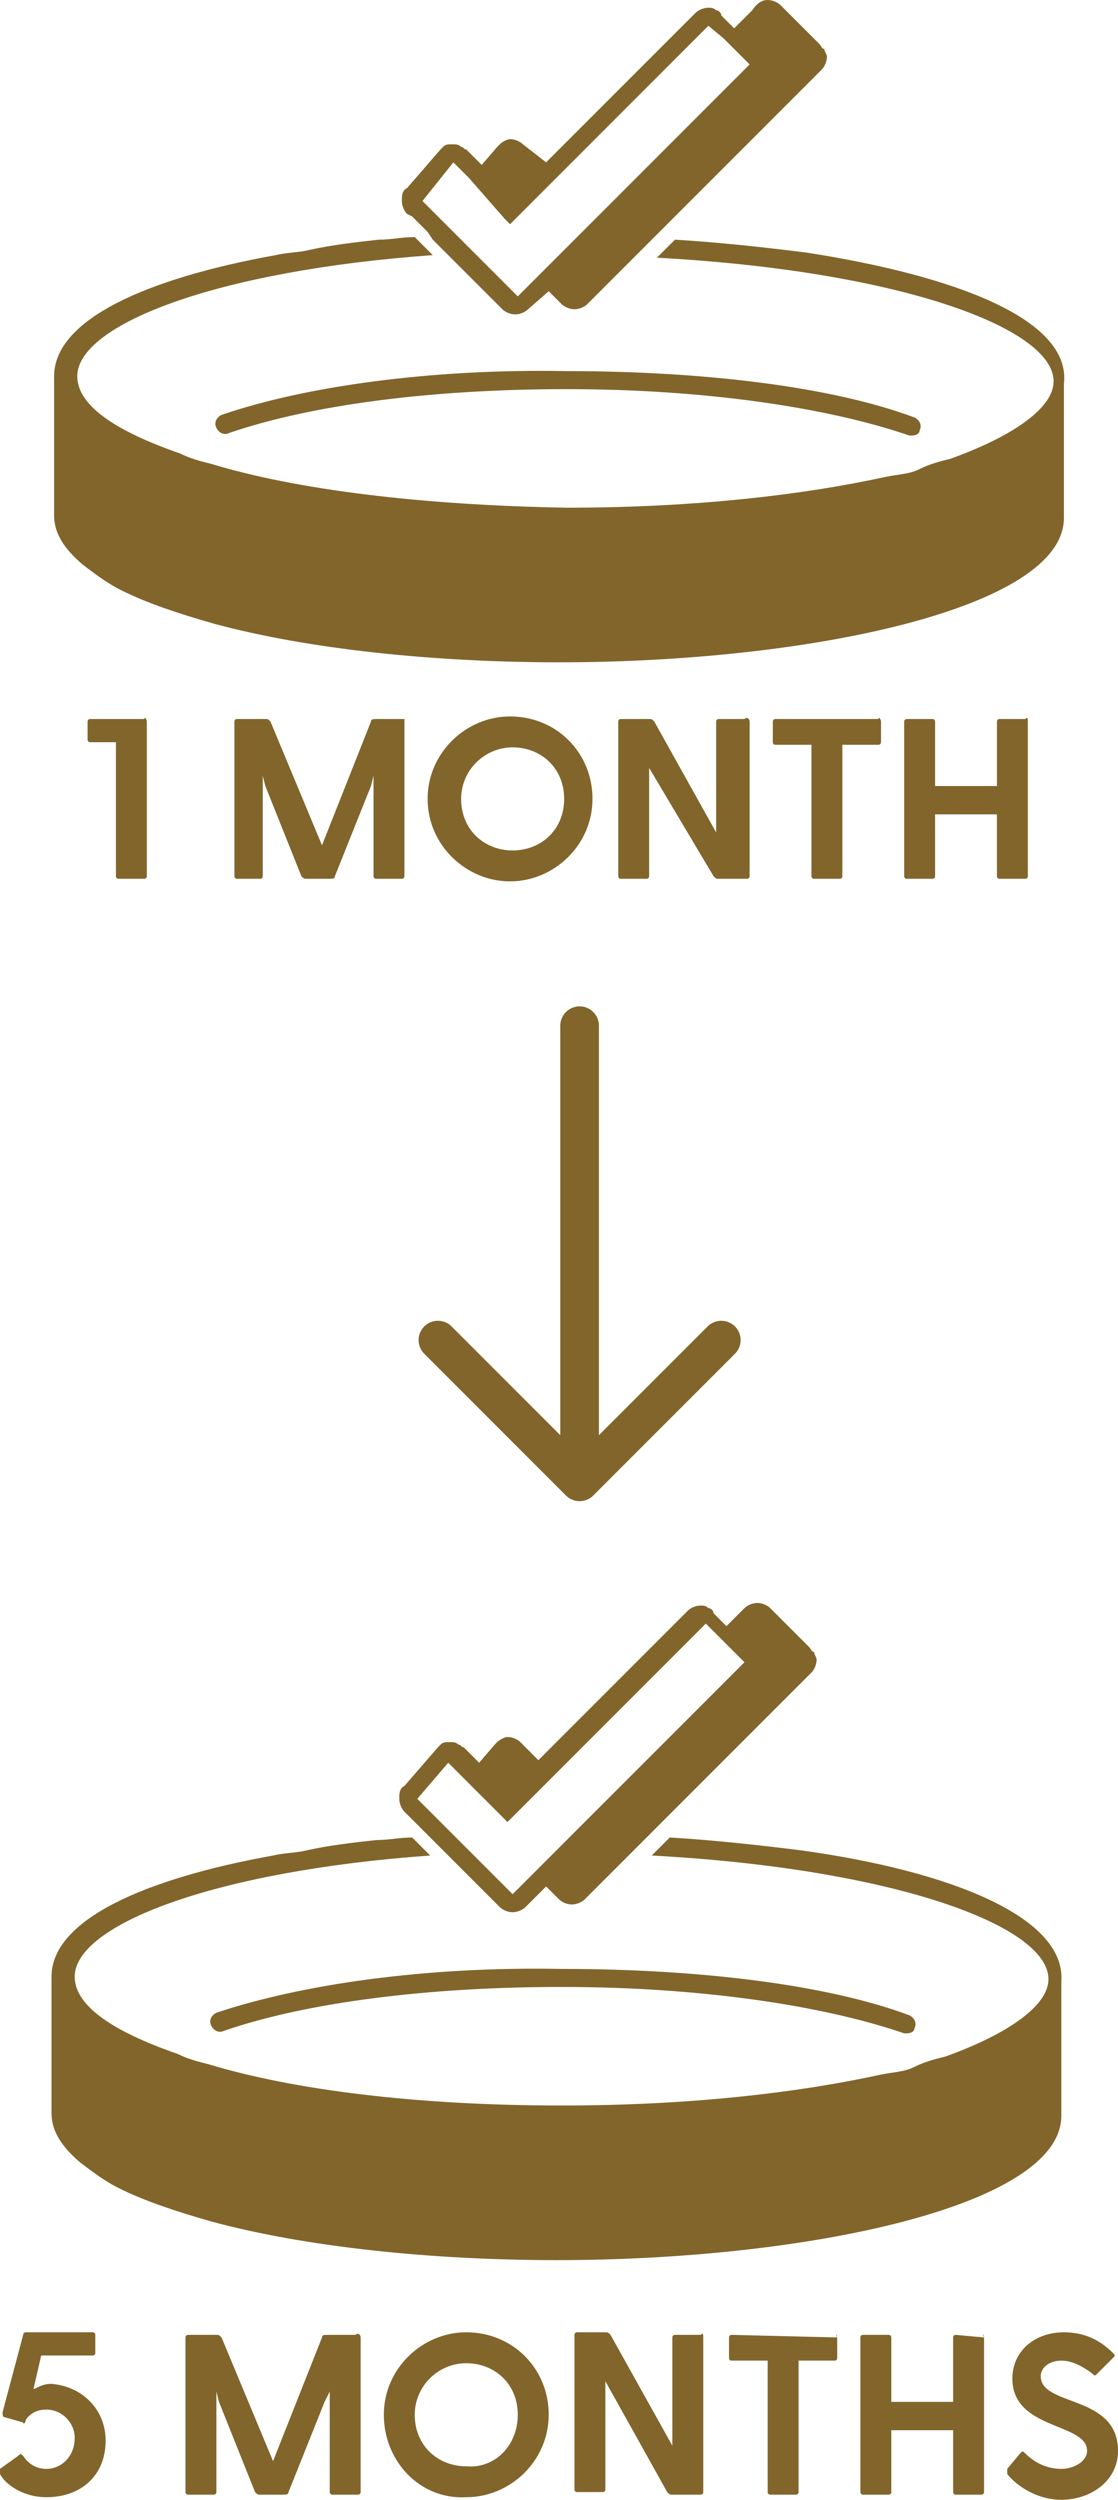<svg version="1.1" id="Layer_1" xmlns="http://www.w3.org/2000/svg" x="0" y="0" viewBox="0 0 43.4 97" xml:space="preserve"><style>.st0{fill:#82652b}</style><path class="st0" d="M4.1 94.7c0 1.4-1 2.2-2.3 2.2-.9 0-1.6-.5-1.8-.9v-.2l.7-.5c.1-.1.1-.1.2 0 .2.3.5.5.9.5.6 0 1.1-.5 1.1-1.2 0-.6-.5-1.1-1.1-1.1-.3 0-.6.1-.8.4 0 .1-.1.2-.1.1l-.7-.2c-.1 0-.1-.1-.1-.2l.8-3c0-.1.1-.1.1-.1h2.6c.1 0 .1.1.1.1v.7c0 .1-.1.1-.1.1h-2l-.3 1.3c.1 0 .3-.2.7-.2 1.2.1 2.1 1 2.1 2.2zm9.9-4v6c0 .1-.1.1-.1.1h-1c-.1 0-.1-.1-.1-.1v-3.9l-.2.4-1.4 3.5c0 .1-.1.1-.2.1h-.9c-.1 0-.1 0-.2-.1l-1.4-3.5-.1-.4v3.9c0 .1-.1.1-.1.1h-1c-.1 0-.1-.1-.1-.1v-6c0-.1.1-.1.1-.1h1.1c.1 0 .1 0 .2.1l2 4.8 1.9-4.8c0-.1.1-.1.2-.1h1.1c.1-.1.2 0 .2.1zm.9 3c0-1.8 1.5-3.2 3.2-3.2 1.8 0 3.2 1.4 3.2 3.2 0 1.8-1.5 3.2-3.2 3.2-1.8.1-3.2-1.4-3.2-3.2zm5.2 0c0-1.2-.9-2-2-2s-2 .9-2 2c0 1.2.9 2 2 2 1.1.1 2-.8 2-2zm7.2-3v6c0 .1-.1.1-.1.1h-1.1c-.1 0-.1 0-.2-.1l-2.4-4.3v4.2c0 .1-.1.1-.1.1h-1c-.1 0-.1-.1-.1-.1v-6c0-.1.1-.1.1-.1h1.1c.1 0 .1 0 .2.1l2.4 4.3v-4.2c0-.1.1-.1.1-.1h1c.1-.1.1 0 .1.1zm5.2 0v.8c0 .1-.1.1-.1.1H31v5.1c0 .1-.1.1-.1.1h-1c-.1 0-.1-.1-.1-.1v-5.1h-1.4c-.1 0-.1-.1-.1-.1v-.8c0-.1.1-.1.1-.1l4.1.1c-.1-.2 0-.1 0 0zm5.7 0v6c0 .1-.1.1-.1.1h-1c-.1 0-.1-.1-.1-.1v-2.4h-2.4v2.4c0 .1-.1.1-.1.1h-1c-.1 0-.1-.1-.1-.1v-6c0-.1.1-.1.1-.1h1c.1 0 .1.1.1.1v2.5H37v-2.5c0-.1.1-.1.1-.1l1.1.1c-.1-.2 0-.1 0 0zm5.2 4.4c0 1.2-1.1 1.9-2.2 1.9-.9 0-1.7-.5-2.1-1v-.2l.5-.6c.1-.1.1-.1.2 0 .4.4.9.6 1.4.6s1-.3 1-.7c0-1.1-2.9-.8-2.9-2.8 0-1.1.9-1.8 2-1.8.8 0 1.4.3 1.9.8.1.1.1.1 0 .2l-.6.6c-.1.1-.1.1-.2 0-.4-.3-.8-.5-1.2-.5-.5 0-.8.3-.8.6 0 1.2 3 .7 3 2.9zm-34.8-79c-.2.1-.3.3-.2.5s.3.3.5.2c3.2-1.1 7.9-1.7 13.1-1.7 5.3 0 10.1.7 13.3 1.8h.1c.2 0 .3-.1.3-.2.1-.2 0-.4-.2-.5-3.2-1.2-8.2-1.8-13.5-1.8-5.3-.1-10.2.6-13.4 1.7zm22.7-6.3c-1.6-.2-3.4-.4-5.1-.5l-.7.7c9.3.5 15.4 2.7 15.4 4.8 0 1-1.5 2.1-4 3-.4.1-.8.2-1.2.4s-.8.2-1.3.3c-3.2.7-7.4 1.2-12.4 1.2-5.7-.1-10.5-.7-13.8-1.7-.4-.1-.8-.2-1.2-.4-2.6-.9-4-1.9-4-3 0-2 5.4-4.1 13.8-4.7l-.5-.5-.2-.2c-.5 0-.9.1-1.4.1-.9.1-1.8.2-2.7.4-.4.1-.9.1-1.3.2-5 .9-8.6 2.5-8.6 4.7V20c0 .7.4 1.3 1.1 1.9.4.3.9.7 1.5 1 1 .5 2.2.9 3.6 1.3 3.7 1 8.6 1.5 13.4 1.5 9.7 0 19.6-2.1 19.6-5.6v-5.2c.3-2.5-4.2-4.2-10-5.1zM15.8 8.3c-.1-.1-.2-.3-.2-.5s0-.4.2-.5l1.3-1.5.1-.1c.1-.1.2-.1.3-.1h.1c.1 0 .2 0 .3.1.1 0 .1.1.2.1l.6.6.6-.7.1-.1c.1-.1.3-.2.4-.2.2 0 .4.1.5.2l.9.7L27 .5c.1-.1.3-.2.5-.2.1 0 .2 0 .3.1.1 0 .2.1.2.2l.5.5.7-.7c.2-.3.4-.4.6-.4s.4.1.5.2l1.5 1.5c.1.1.1.2.2.2 0 .1.1.2.1.3 0 .2-.1.4-.2.5l-5.5 5.5-.8.8-2.8 2.8c-.1.1-.3.2-.5.2s-.4-.1-.5-.2l-.5-.5-.8.7c-.1.1-.3.2-.5.2s-.4-.1-.5-.2l-2.7-2.7-.2-.3-.5-.5-.1-.1-.2-.1zm.6-.5l.7.7.7.7 2.3 2.3.7-.7 1.6-1.6.7-.7 6-6-1-1-.6-.5L25 3.5l-3.4 3.4L20 8.5l-.2.2-.2-.2-1.4-1.6-.6-.6-1.2 1.5z"/><path d="M22.5 39.8v17.5M28 52l-5.5 5.5L17 52" fill="none" stroke="#82652b" stroke-width="1.5" stroke-linecap="round" stroke-linejoin="round" stroke-miterlimit="10"/><path class="st0" d="M5.7 28v6c0 .1-.1.1-.1.1h-1c-.1 0-.1-.1-.1-.1v-5.2h-1c-.1 0-.1-.1-.1-.1V28c0-.1.1-.1.1-.1h2.1c0-.1.1 0 .1.1zm10 0v6c0 .1-.1.1-.1.1h-1c-.1 0-.1-.1-.1-.1v-3.9l-.1.4L13 34c0 .1-.1.1-.2.1h-.9c-.1 0-.1 0-.2-.1l-1.4-3.5-.1-.4V34c0 .1-.1.1-.1.1h-.9c-.1 0-.1-.1-.1-.1v-6c0-.1.1-.1.1-.1h1.1c.1 0 .1 0 .2.1l2 4.8 1.9-4.8c0-.1.1-.1.2-.1h1.1v.1zm.9 3c0-1.8 1.5-3.2 3.2-3.2 1.8 0 3.2 1.4 3.2 3.2 0 1.8-1.5 3.2-3.2 3.2s-3.2-1.4-3.2-3.2zm5.3 0c0-1.2-.9-2-2-2s-2 .9-2 2c0 1.2.9 2 2 2s2-.8 2-2zm7.2-3v6c0 .1-.1.1-.1.1h-1.1c-.1 0-.1 0-.2-.1l-2.5-4.2V34c0 .1-.1.1-.1.1h-1c-.1 0-.1-.1-.1-.1v-6c0-.1.1-.1.1-.1h1.1c.1 0 .1 0 .2.1l2.4 4.3V28c0-.1.1-.1.1-.1h1c.1-.1.2 0 .2.1zm5.1 0v.8c0 .1-.1.1-.1.1h-1.4V34c0 .1-.1.1-.1.1h-1c-.1 0-.1-.1-.1-.1v-5.1h-1.4c-.1 0-.1-.1-.1-.1V28c0-.1.1-.1.1-.1h4c0-.1.1 0 .1.1zm5.7 0v6c0 .1-.1.1-.1.1h-1c-.1 0-.1-.1-.1-.1v-2.4h-2.4V34c0 .1-.1.1-.1.1h-1c-.1 0-.1-.1-.1-.1v-6c0-.1.1-.1.1-.1h1c.1 0 .1.1.1.1v2.5h2.4V28c0-.1.1-.1.1-.1h1c.1-.1.1 0 .1.1zM8.4 78.1c-.2.1-.3.3-.2.5s.3.3.5.2c3.2-1.1 7.9-1.7 13.1-1.7 5.3 0 10.1.7 13.3 1.8h.1c.2 0 .3-.1.3-.2.1-.2 0-.4-.2-.5-3.2-1.2-8.2-1.8-13.5-1.8-5.3-.1-10.1.6-13.4 1.7zm22.7-6.3c-1.6-.2-3.4-.4-5.1-.5l-.7.7c9.3.5 15.4 2.7 15.4 4.8 0 1-1.5 2.1-4 3-.4.1-.8.2-1.2.4s-.8.2-1.3.3c-3.2.7-7.4 1.2-12.4 1.2-5.6 0-10.4-.6-13.7-1.6-.4-.1-.8-.2-1.2-.4-2.6-.9-4-1.9-4-3 0-2 5.4-4.1 13.8-4.7l-.5-.5-.2-.2c-.5 0-.9.1-1.4.1-.9.1-1.8.2-2.7.4-.4.1-.9.1-1.3.2-5 .9-8.6 2.5-8.6 4.7V82c0 .7.4 1.3 1.1 1.9.4.3.9.7 1.5 1 1 .5 2.2.9 3.6 1.3 3.7 1 8.6 1.5 13.4 1.5 9.7 0 19.6-2.1 19.6-5.6v-5.2c.2-2.5-4.3-4.3-10.1-5.1zm-15.4-1.5c-.1-.1-.2-.3-.2-.5s0-.4.2-.5l1.3-1.5.1-.1c.1-.1.2-.1.3-.1h.1c.1 0 .2 0 .3.1.1 0 .1.1.2.1l.6.6.6-.7.1-.1c.1-.1.3-.2.4-.2.2 0 .4.1.5.2l.7.7 5.8-5.8c.1-.1.3-.2.5-.2.1 0 .2 0 .3.1.1 0 .2.1.2.2l.5.5.7-.7c.1-.1.3-.2.5-.2s.4.1.5.2l1.5 1.5c.1.1.1.2.2.2 0 .1.1.2.1.3 0 .2-.1.4-.2.5l-5.3 5.3-.7.7-2.8 2.8c-.1.1-.3.2-.5.2s-.4-.1-.5-.2l-.5-.5-.8.8c-.1.1-.3.2-.5.2s-.4-.1-.5-.2l-2.7-2.7-.3-.3-.5-.5-.1-.1-.1-.1zm.5-.5l.7.7.7.7 2.3 2.3.7-.7 1.6-1.6.7-.7 6-6-1-1-.5-.5-2.5 2.5-3.4 3.4-1.6 1.6-.2.2-.2-.2L18 69l-.6-.6-1.2 1.4z"/></svg>